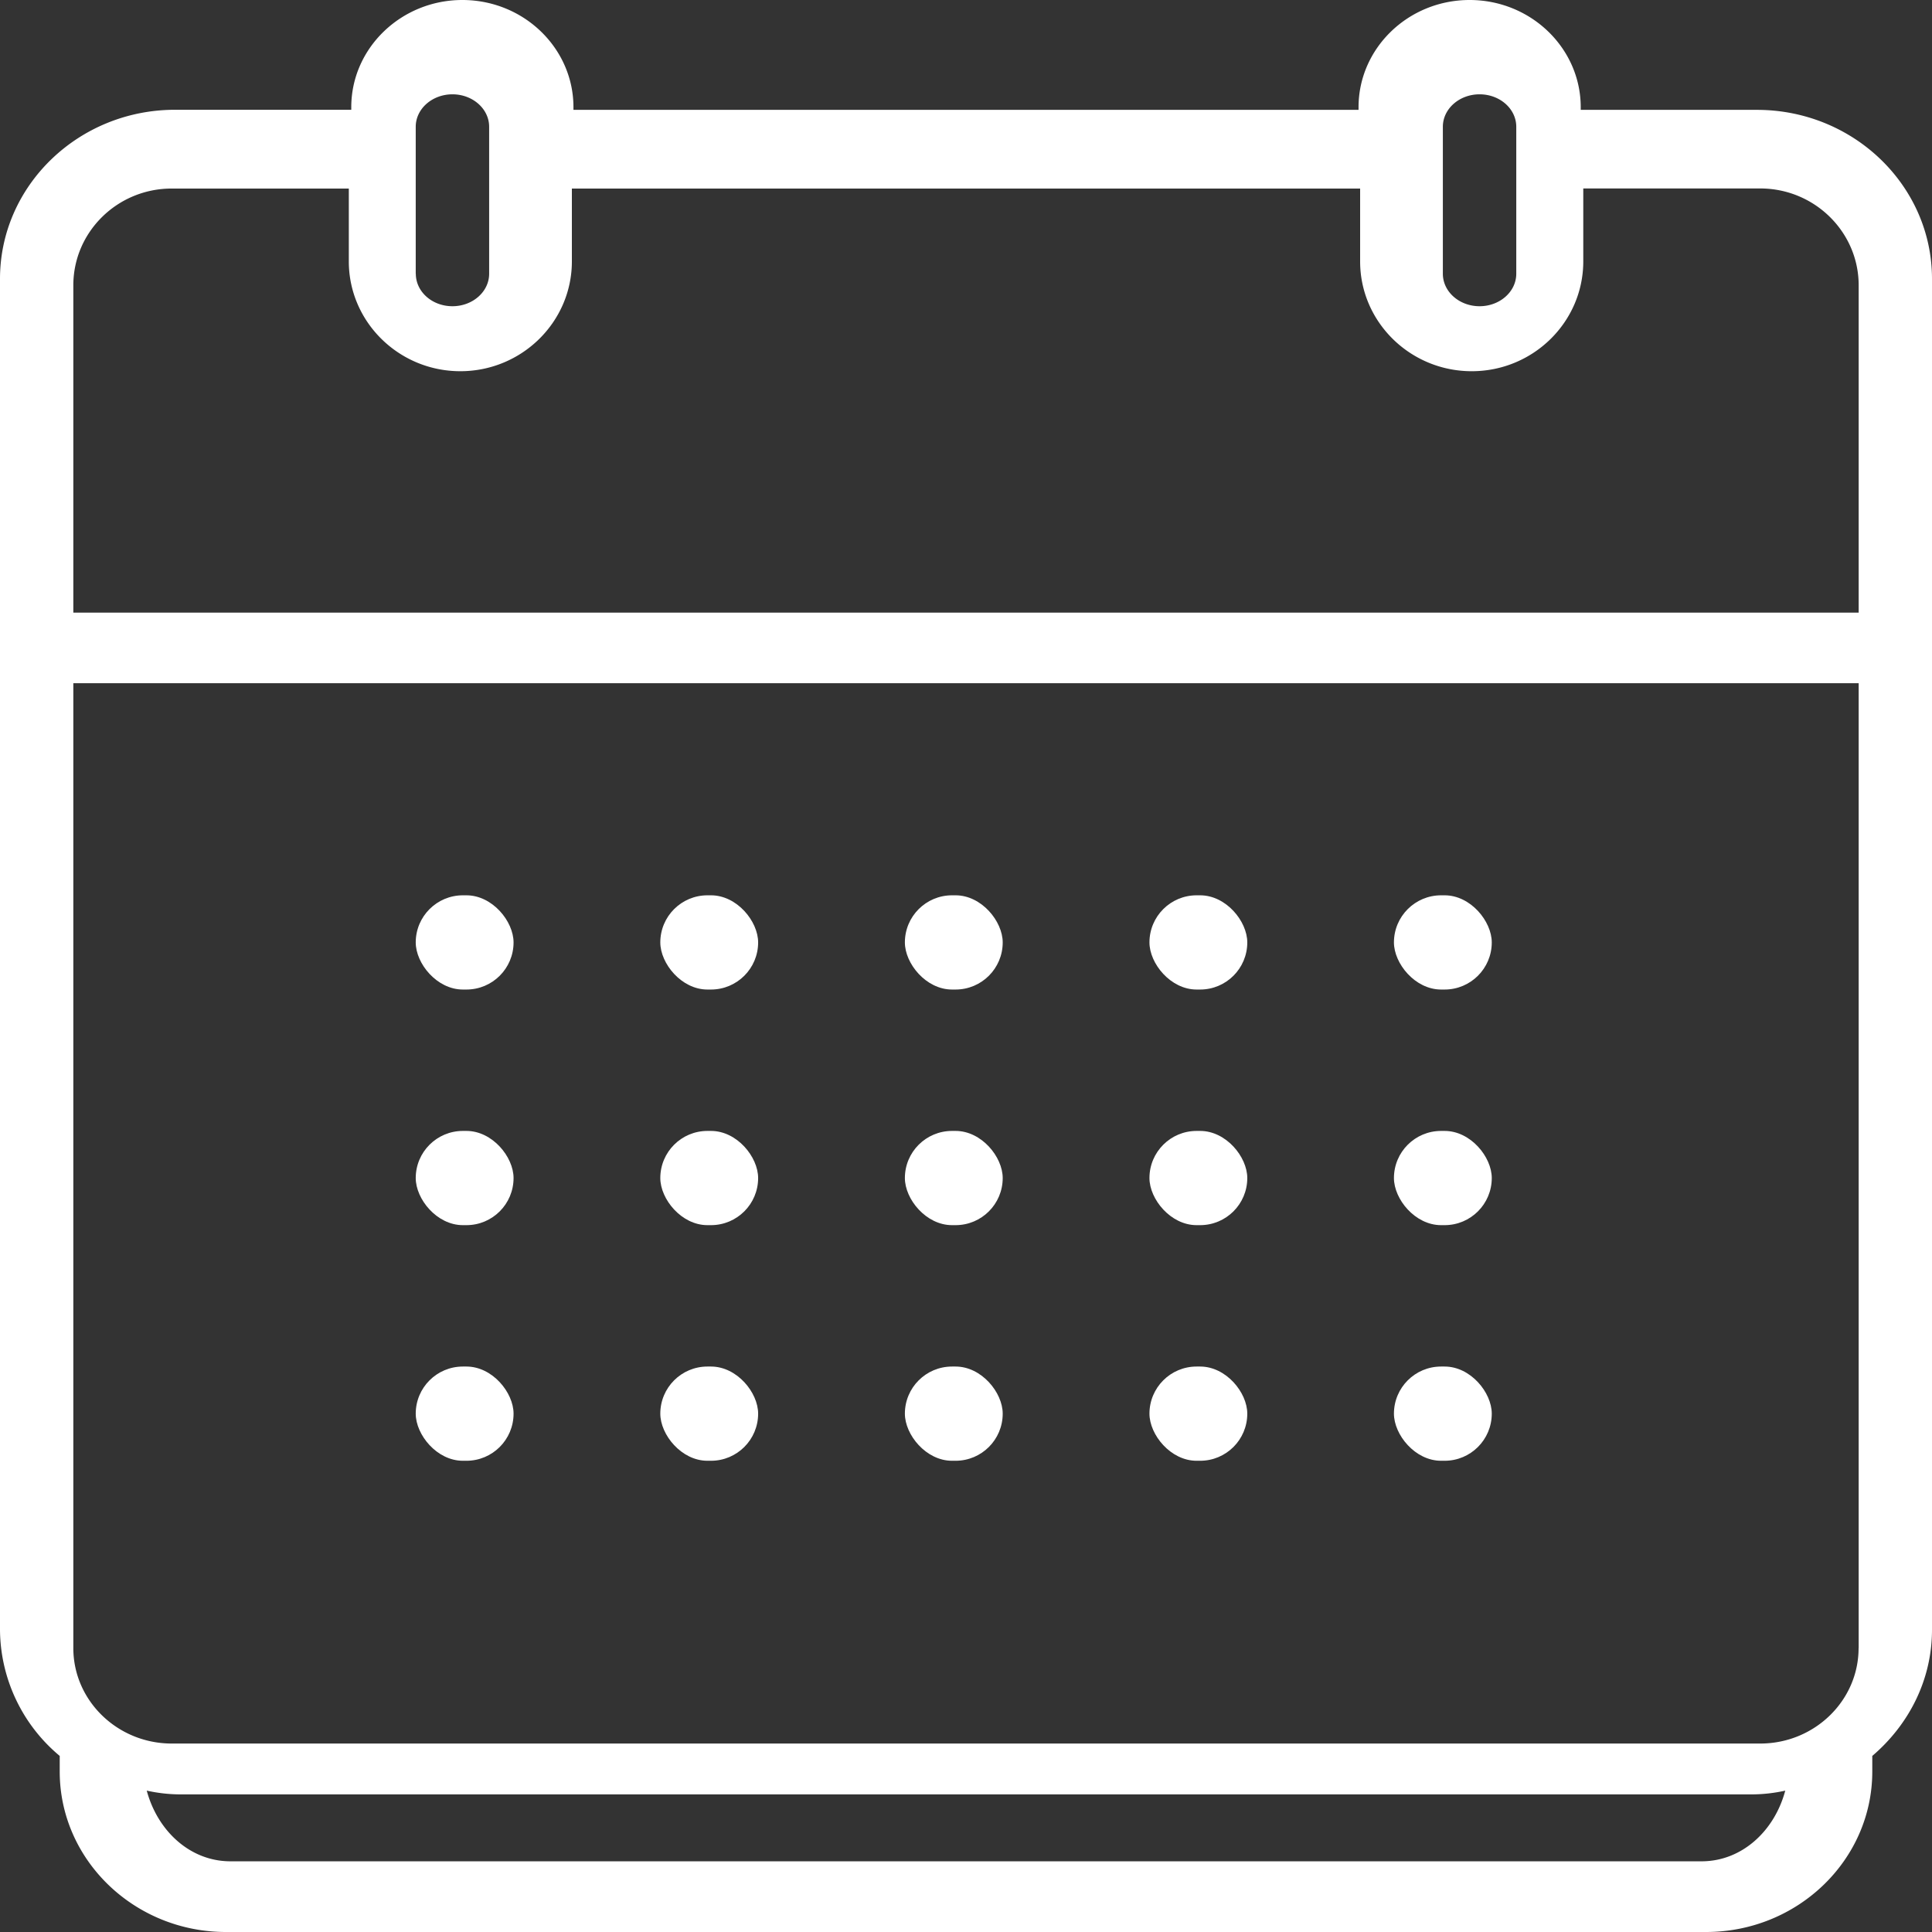 <svg width="22" height="22" viewBox="0 0 22 22" xmlns="http://www.w3.org/2000/svg">
  <rect x="0" y="0" width="22" height="22" fill="#333333" stroke="none"/>
  <title>
    calendarWhite
  </title>
  <g fill="#FFF" fill-rule="evenodd">
    <path d="M20.33 20.39a1.78 1.78 0 0 1-.377.043H2.047a1.78 1.78 0 0 1-.376-.043c.124.461.495.805.953.805h16.752c.458 0 .83-.344.953-.805zm.835-1.623V7.78H.835v10.987c0 .599.503 1.087 1.121 1.087h18.088c.618 0 1.12-.488 1.12-1.087zM.835 3.249v3.727h20.33V3.249c0-.608-.503-1.103-1.121-1.103h-2.015v.831c0 .689-.57 1.25-1.27 1.25-.701 0-1.271-.561-1.271-1.25v-.83H6.512v.83c0 .689-.57 1.25-1.27 1.25-.7 0-1.27-.561-1.27-1.25v-.83H1.955c-.618 0-1.12.494-1.12 1.102zm3.9-.132c0 .205.186.37.417.37.23 0 .418-.165.418-.37V1.444c0-.205-.188-.37-.418-.37-.23 0-.418.165-.418.37v1.673zm11.695 0c0 .205.188.37.418.37.23 0 .418-.165.418-.37V1.444c0-.205-.187-.37-.418-.37-.23 0-.418.165-.418.37v1.673zm5.57.058v15.383c0 .574-.266 1.084-.68 1.437v.178c0 1.008-.85 1.827-1.893 1.827H2.573C1.53 22 .68 21.18.68 20.173v-.178A1.886 1.886 0 0 1 0 18.558V3.175C0 2.114.894 1.25 1.993 1.25H4v-.03C4 .548 4.568 0 5.265 0 5.963 0 6.53.548 6.53 1.221v.03h8.94v-.03C15.47.548 16.037 0 16.735 0 17.432 0 18 .548 18 1.221v.03h2.007c1.099 0 1.993.863 1.993 1.924z"/>
    <rect x="4.734" y="10.195" width="1.114" height="1.073" rx=".537"/>
    <rect x="7.519" y="10.195" width="1.114" height="1.073" rx=".537"/>
    <rect x="10.304" y="10.195" width="1.114" height="1.073" rx=".537"/>
    <rect x="13.089" y="10.195" width="1.114" height="1.073" rx=".537"/>
    <rect x="15.873" y="10.195" width="1.114" height="1.073" rx=".537"/>
    <rect x="4.734" y="12.878" width="1.114" height="1.073" rx=".537"/>
    <rect x="7.519" y="12.878" width="1.114" height="1.073" rx=".537"/>
    <rect x="10.304" y="12.878" width="1.114" height="1.073" rx=".537"/>
    <rect x="13.089" y="12.878" width="1.114" height="1.073" rx=".537"/>
    <rect x="15.873" y="12.878" width="1.114" height="1.073" rx=".537"/>
    <rect x="4.734" y="15.561" width="1.114" height="1.073" rx=".537"/>
    <rect x="7.519" y="15.561" width="1.114" height="1.073" rx=".537"/>
    <rect x="10.304" y="15.561" width="1.114" height="1.073" rx=".537"/>
    <rect x="13.089" y="15.561" width="1.114" height="1.073" rx=".537"/>
    <rect x="15.873" y="15.561" width="1.114" height="1.073" rx=".537"/>
  </g>
</svg>
